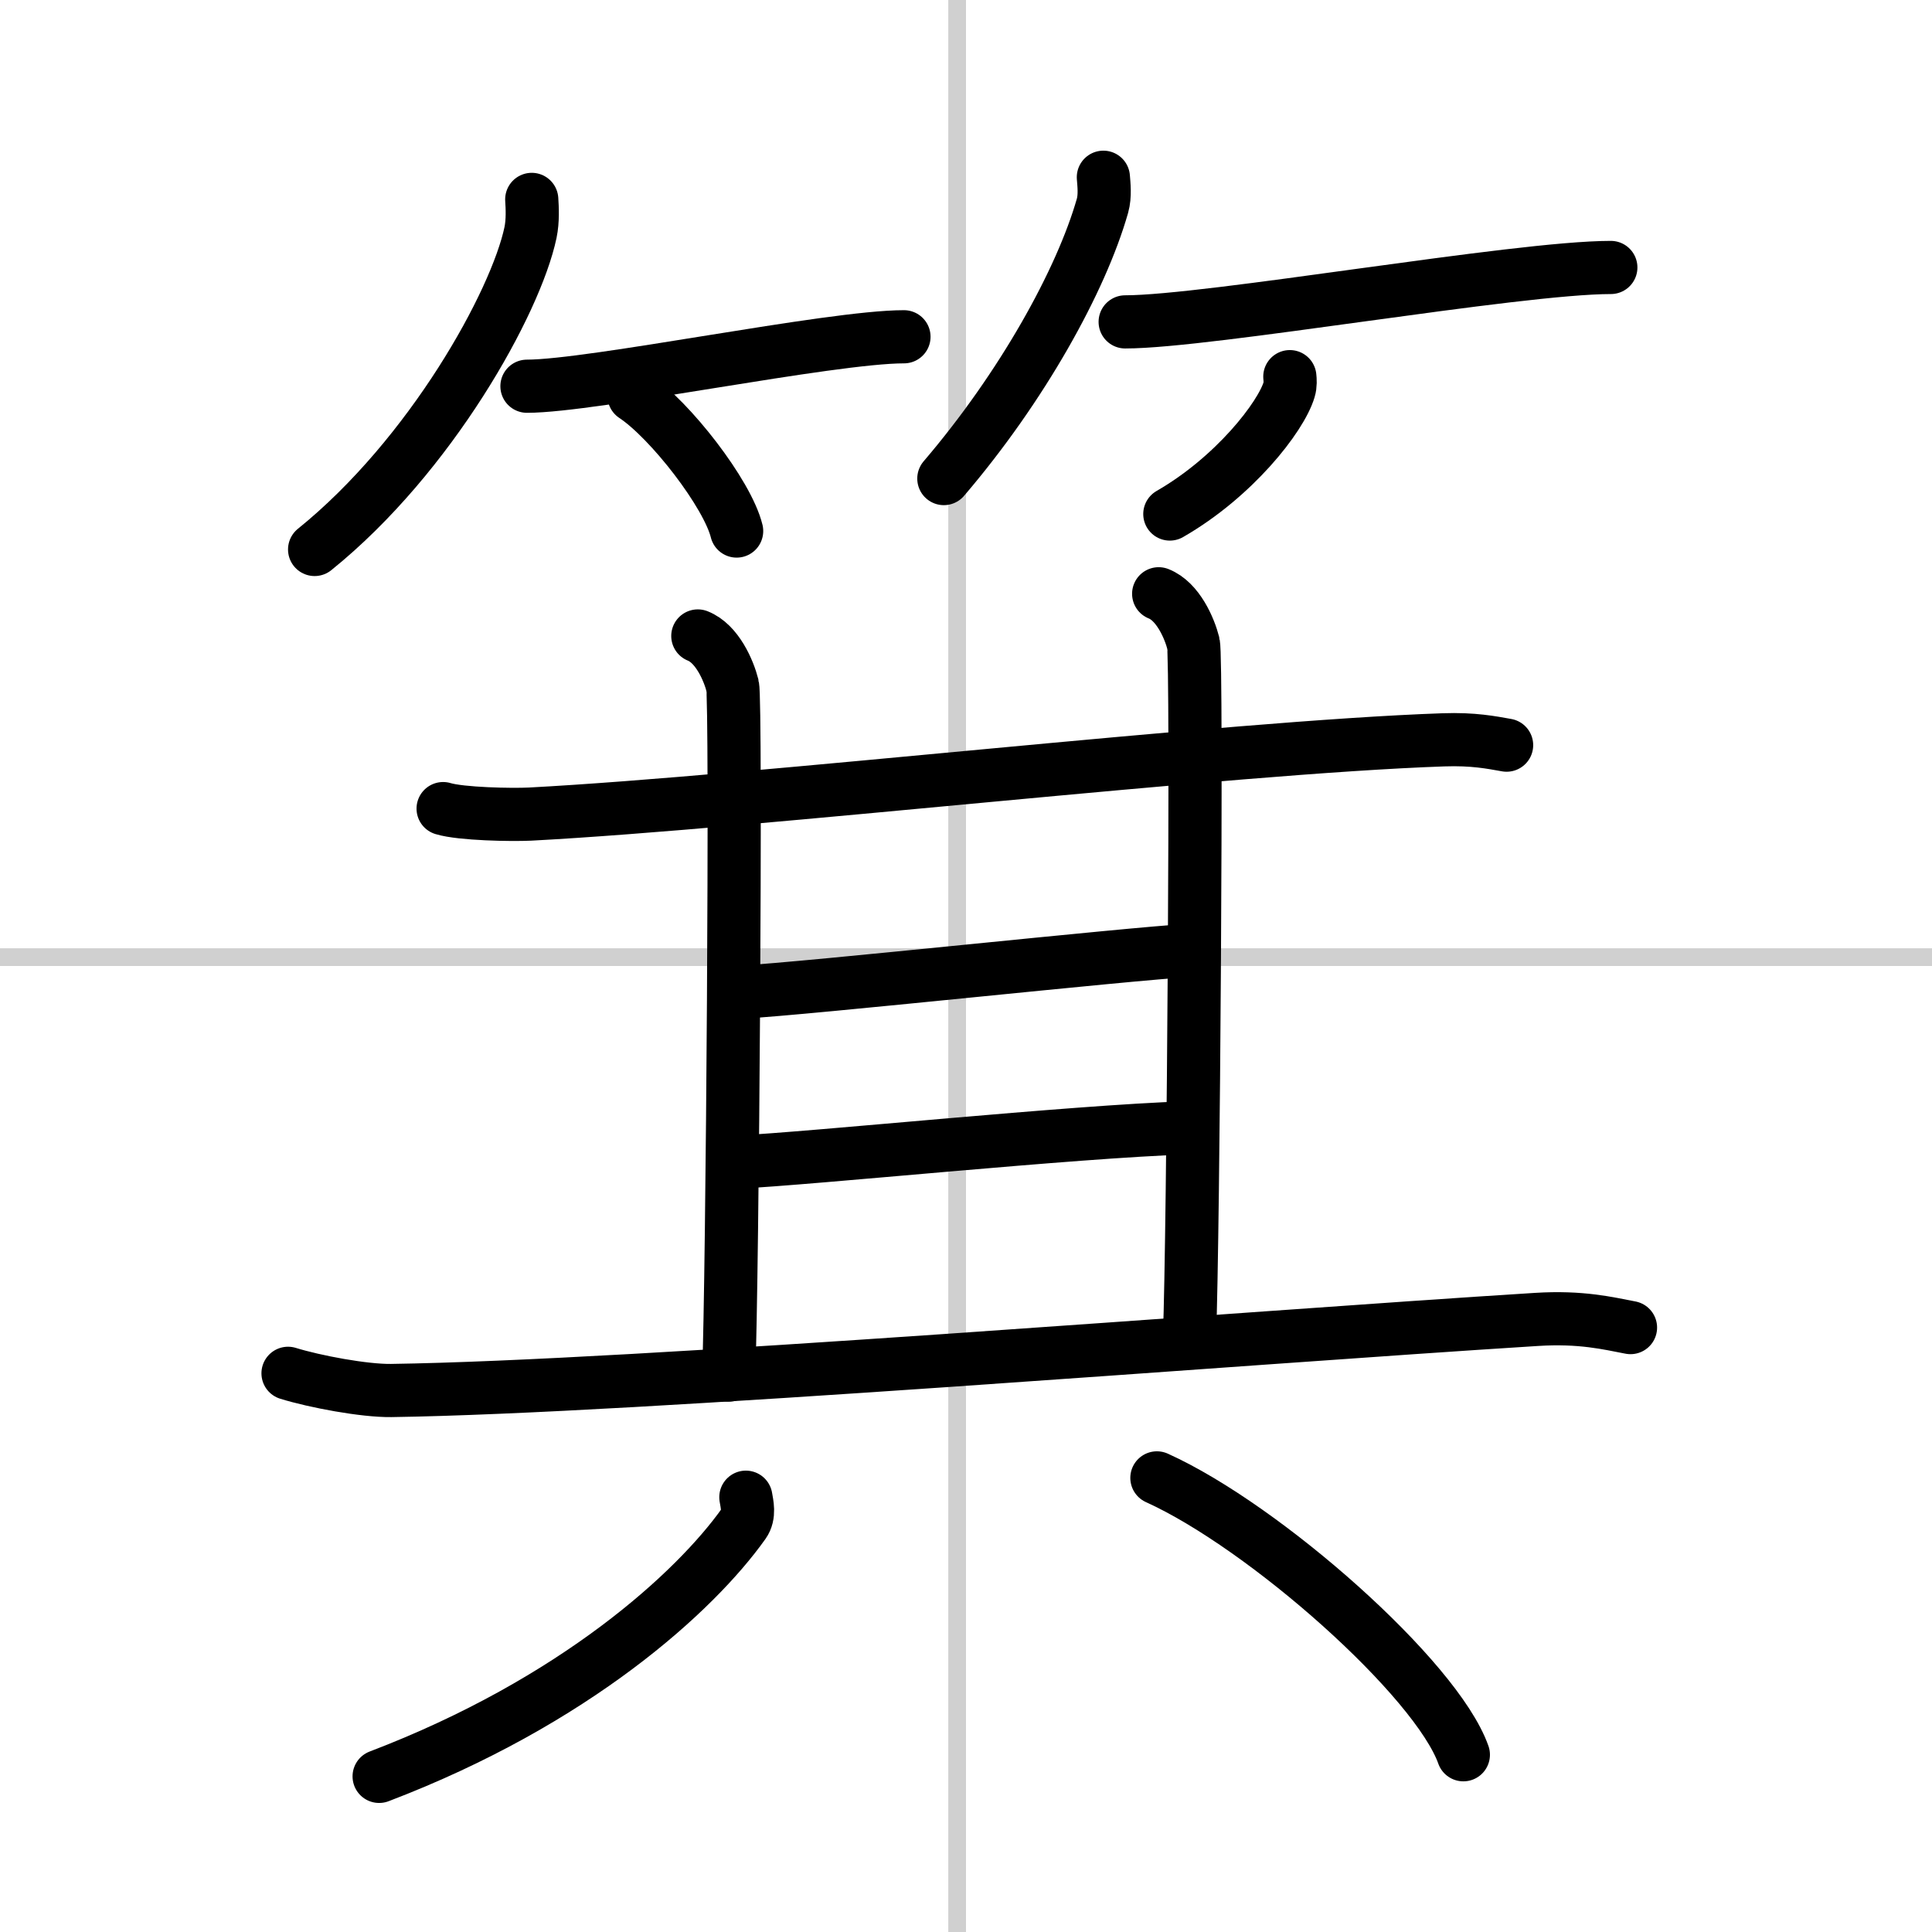 <svg width="400" height="400" viewBox="0 0 109 109" xmlns="http://www.w3.org/2000/svg"><rect x="0" y="0" width="109" height="109" fill="#808080" stroke="none"/><g fill="none" stroke="#000" stroke-linecap="round" stroke-linejoin="round" stroke-width="3"><rect width="100%" height="100%" fill="#fff" stroke="#fff"/><line x1="54" x2="54" y2="109" stroke="#d0d0d0" stroke-width="1"/><line x2="109" y1="54" y2="54" stroke="#d0d0d0" stroke-width="1"/><path d="M30,11.25c0.03,0.46,0.07,1.2-0.07,1.87C29.1,17.06,24.31,25.71,17.75,31"/><path d="M29.73,21.79C33.44,21.79,46.84,19,51,19"/><path d="m35.77 22.33c2.04 1.35 5.28 5.54 5.79 7.63"/><path d="m62.25 10c0.03 0.4 0.11 1.04-0.05 1.61-1.2 4.21-4.53 10.22-8.95 15.39"/><path d="m63.48 18.16c4.73 0 22.08-3.07 27.4-3.07"/><path d="m72.77 21.25c0.02 0.18 0.04 0.47-0.04 0.73-0.46 1.55-3.11 4.94-6.73 7.02"/><path d="m25 45.62c1.02 0.31 3.89 0.36 4.9 0.31 12.85-0.68 39.35-3.77 51.53-4.19 1.7-0.06 2.72 0.15 3.57 0.3"/><path d="m39.37 35.88c1.09 0.43 1.74 1.94 1.96 2.81 0.22 0.86 0 33.5-0.22 38.89"/><path d="m65.37 33.5c1.09 0.43 1.74 1.94 1.96 2.81 0.22 0.86 0 33.66-0.22 39.05"/><path d="m41.75 55.98c4-0.22 21.75-2.16 25.5-2.37"/><path d="m41.5 65.57c4.5-0.22 19-1.73 25.5-1.94"/><path d="m16.25 77.48c1.52 0.47 4.3 0.99 5.82 0.97 13.93-0.2 47.68-2.95 64.61-4.01 2.53-0.16 4.05 0.22 5.31 0.46"/><path d="m42.08 84.47c0.06 0.37 0.23 1-0.12 1.49-2.72 3.83-9.5 10.04-20.57 14.26"/><path d="m65.27 83.38c6.1 2.76 15.77 11.33 17.29 15.62"/></g></svg>
